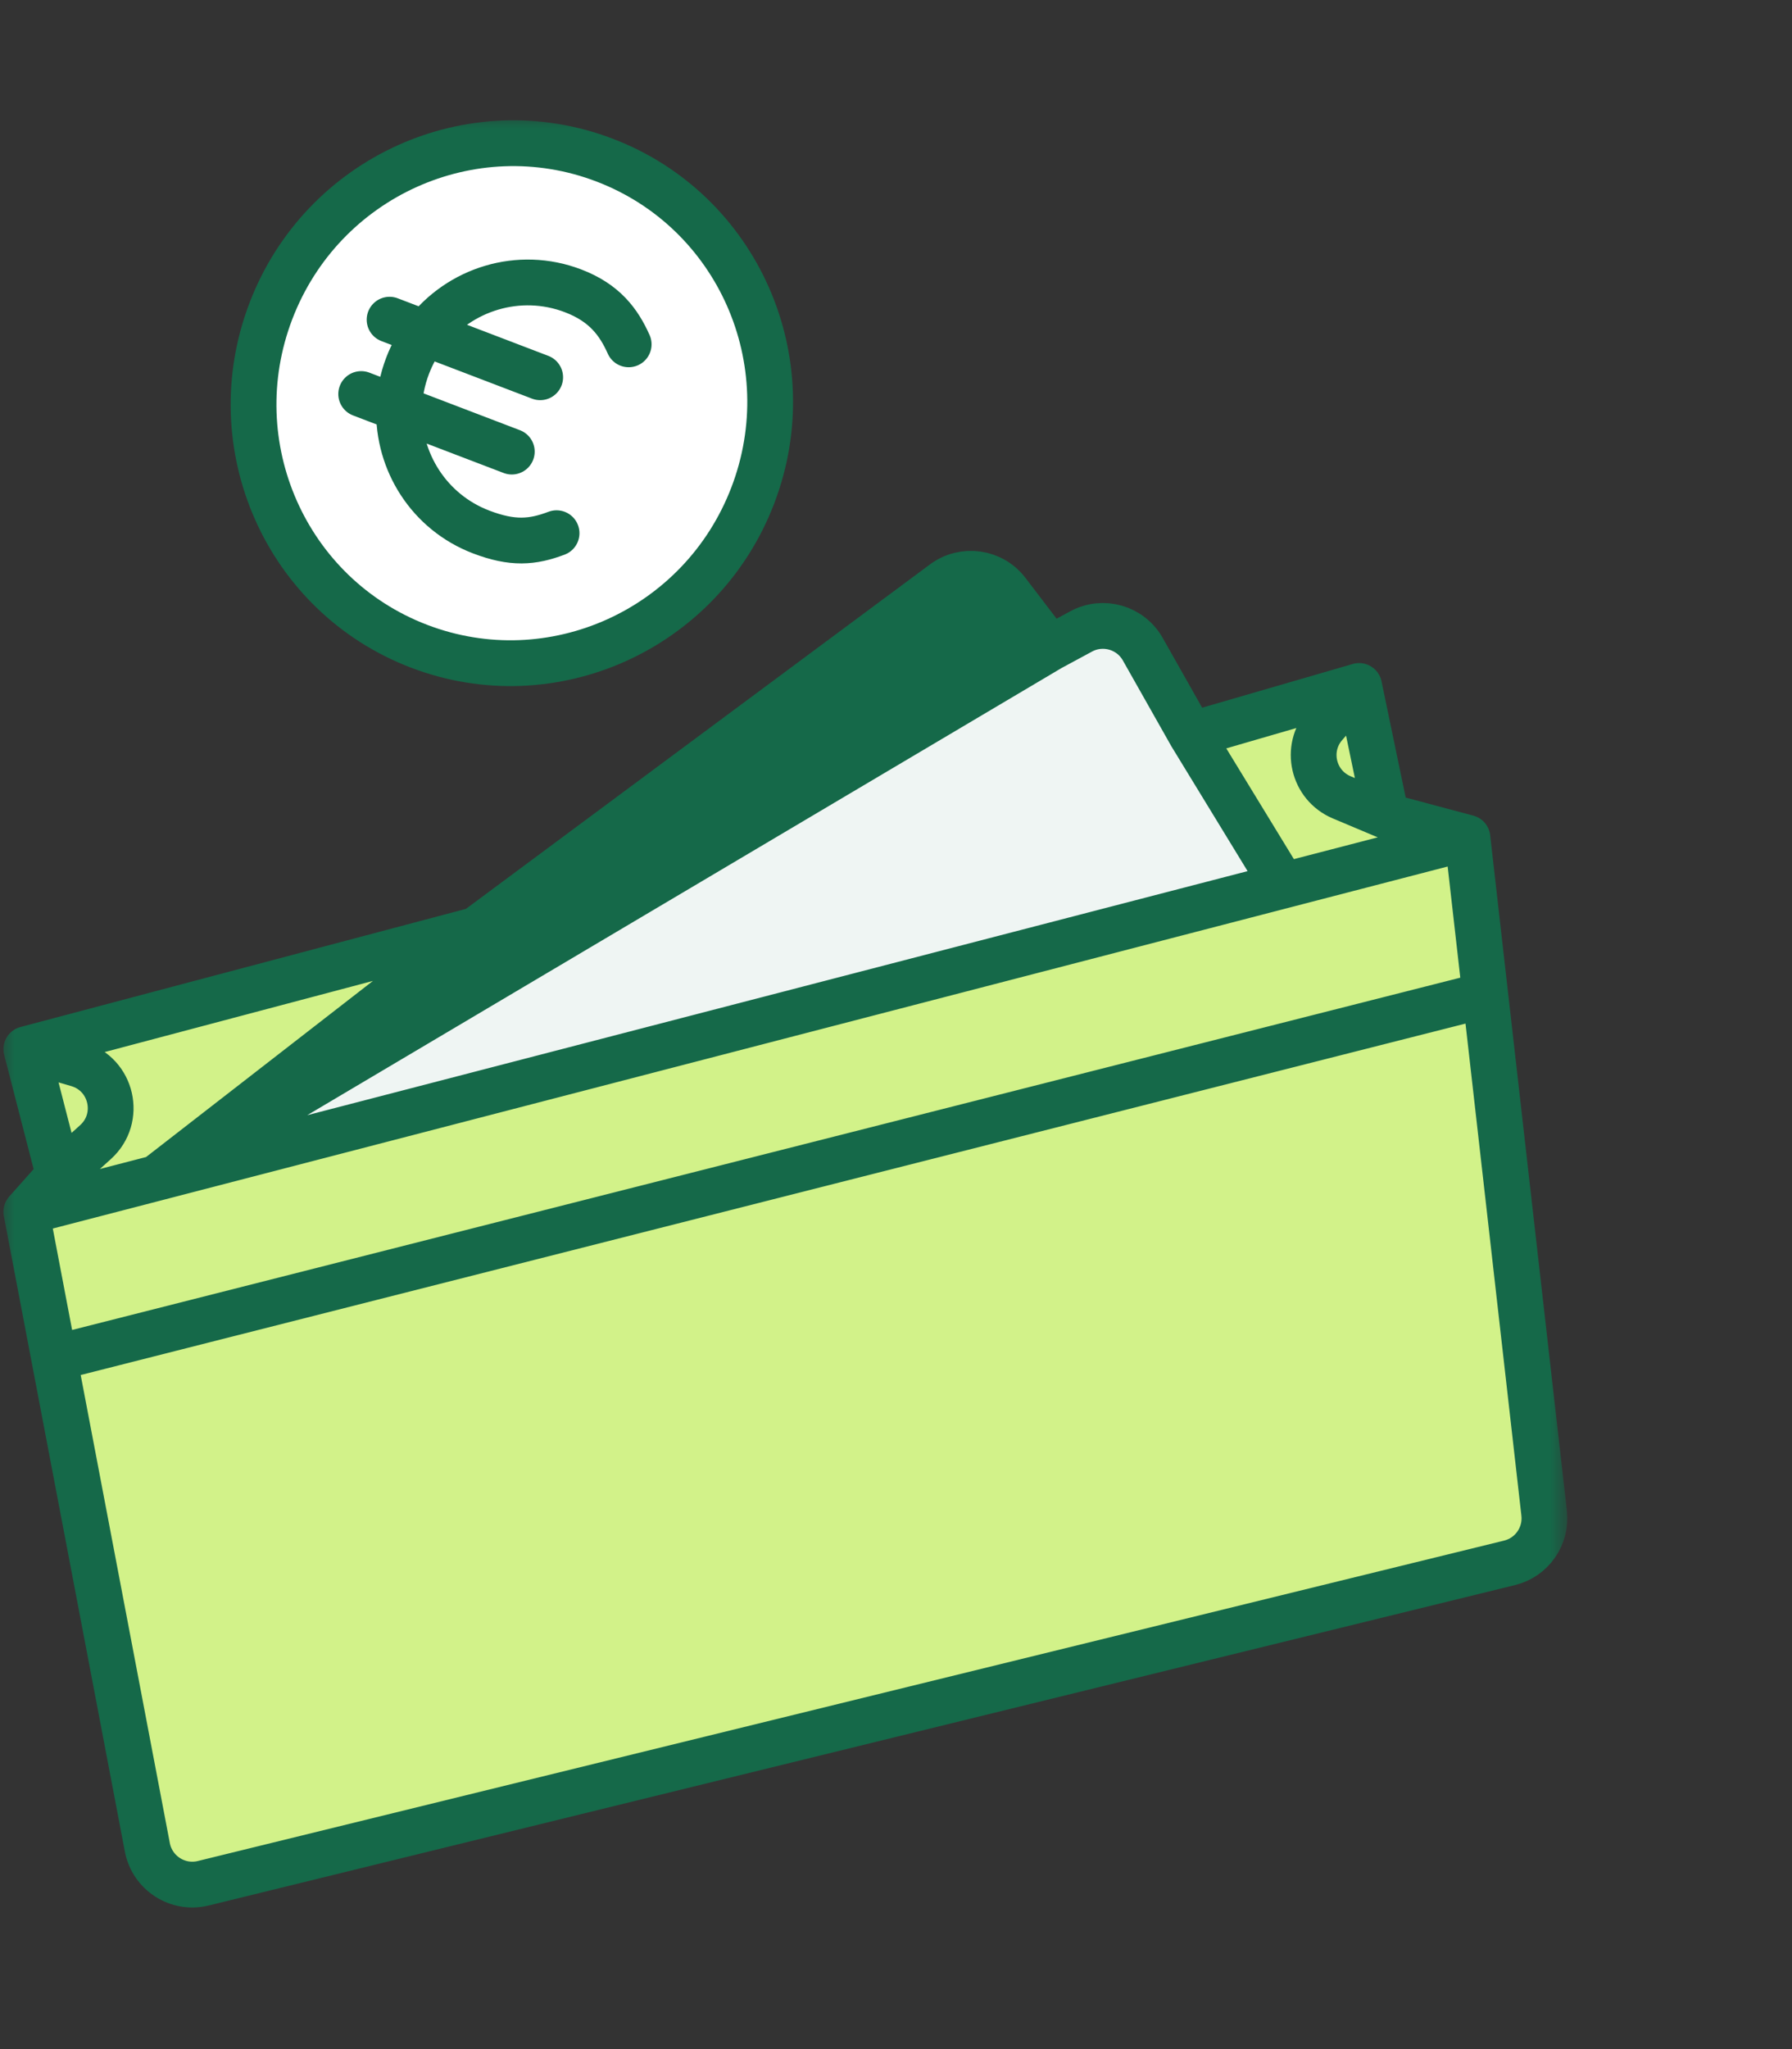 <svg width="63" height="72" viewBox="0 0 63 72" fill="none" xmlns="http://www.w3.org/2000/svg">
<rect x="0" y="0" width="63" height="72" fill="#333333" stroke="none"/>
<mask id="mask0_1857_5534" style="mask-type:luminance" maskUnits="userSpaceOnUse" x="0" y="4" width="56" height="65">
<path d="M55.124 4H0V68.248H55.124V4Z" fill="white"/>
</mask>
<g mask="url(#mask0_1857_5534)">
<path d="M36.923 22.773L35.411 20.793C34.877 20.094 33.88 19.953 33.173 20.478L16.735 32.674L5.498 41.392L36.923 22.773Z" fill="#156949"/>
<path d="M40.176 22.81C39.745 22.047 38.782 21.77 38.011 22.186L36.923 22.773L5.498 41.392L45.113 31.116L41.876 25.817L40.176 22.81Z" fill="#EFF5F3"/>
<path d="M0.926 36.864L2.731 37.39C3.94 37.743 4.294 39.285 3.359 40.13L2.069 41.295L0.925 42.578L5.498 41.392L16.735 32.674L0.926 36.864Z" fill="#D2F289"/>
<path d="M41.876 25.817L45.113 31.116L51.589 29.436L48.732 28.674L47.169 28.016C46.157 27.59 45.859 26.299 46.582 25.473L47.781 24.103L41.876 25.817Z" fill="#D2F289"/>
<path d="M52.217 34.959L51.589 29.436L45.113 31.116L5.498 41.392L0.925 42.578L1.905 47.72L52.217 34.959Z" fill="#D2F289"/>
<path d="M5.18 64.91C5.353 65.816 6.249 66.392 7.144 66.172L53.07 54.914C53.857 54.721 54.377 53.974 54.286 53.169L52.217 34.959L1.905 47.72L5.18 64.91Z" fill="#D2F289"/>
<path d="M3.359 40.13C4.294 39.285 3.94 37.743 2.731 37.39L0.926 36.864L2.069 41.295L3.359 40.13Z" fill="#D2F289"/>
<path d="M47.781 24.103L46.582 25.473C45.859 26.299 46.157 27.59 47.169 28.016L48.732 28.674L47.781 24.103Z" fill="#D2F289"/>
<path d="M45.113 31.116L41.876 25.817M45.113 31.116L5.498 41.392M45.113 31.116L51.589 29.436M41.876 25.817L40.176 22.811C39.745 22.048 38.782 21.77 38.011 22.186L36.923 22.773M41.876 25.817L47.781 24.103M5.498 41.392L0.925 42.578M5.498 41.392L51.589 29.436M5.498 41.392L36.923 22.773M5.498 41.392L16.735 32.674M51.589 29.436L48.732 28.674M51.589 29.436L52.217 34.96M0.925 42.578L2.069 41.295M0.925 42.578L1.905 47.721M2.069 41.295L3.359 40.13C4.294 39.285 3.94 37.743 2.731 37.391L0.926 36.864M2.069 41.295L0.926 36.864M1.905 47.721L5.18 64.91C5.353 65.816 6.249 66.392 7.144 66.173L53.07 54.914C53.857 54.722 54.377 53.974 54.286 53.169L52.217 34.96M1.905 47.721L52.217 34.96M48.732 28.674L47.169 28.016C46.157 27.59 45.859 26.299 46.582 25.473L47.781 24.103M48.732 28.674L47.781 24.103M36.923 22.773L35.411 20.793C34.877 20.094 33.88 19.953 33.173 20.478L16.735 32.674M16.735 32.674L0.926 36.864" stroke="#156949" stroke-width="1.609" stroke-linecap="round" stroke-linejoin="round"/>
<path d="M26.467 17.404C24.665 22.121 19.411 24.495 14.732 22.707C10.053 20.92 7.721 15.647 9.523 10.931C11.325 6.214 16.579 3.84 21.258 5.627C25.937 7.415 28.269 12.688 26.467 17.404Z" fill="white"/>
<path d="M14.03 14.354C13.978 16.22 15.084 17.993 16.914 18.692C18.018 19.114 18.716 19.057 19.567 18.735M14.03 14.354C14.043 13.853 14.141 13.346 14.33 12.851C14.489 12.434 14.703 12.054 14.96 11.716M14.03 14.354L12.698 13.845M14.03 14.354L17.993 15.868M14.96 11.716C16.143 10.157 18.243 9.491 20.15 10.22C21.255 10.642 21.753 11.318 22.102 12.099M14.96 11.716L13.696 11.233M14.96 11.716L18.991 13.256M26.467 17.404C24.665 22.121 19.411 24.495 14.732 22.707C10.053 20.92 7.721 15.647 9.523 10.931C11.325 6.214 16.579 3.84 21.258 5.627C25.937 7.415 28.269 12.688 26.467 17.404Z" stroke="#156949" stroke-width="1.609" stroke-linecap="round"/>
</g>
</svg>
